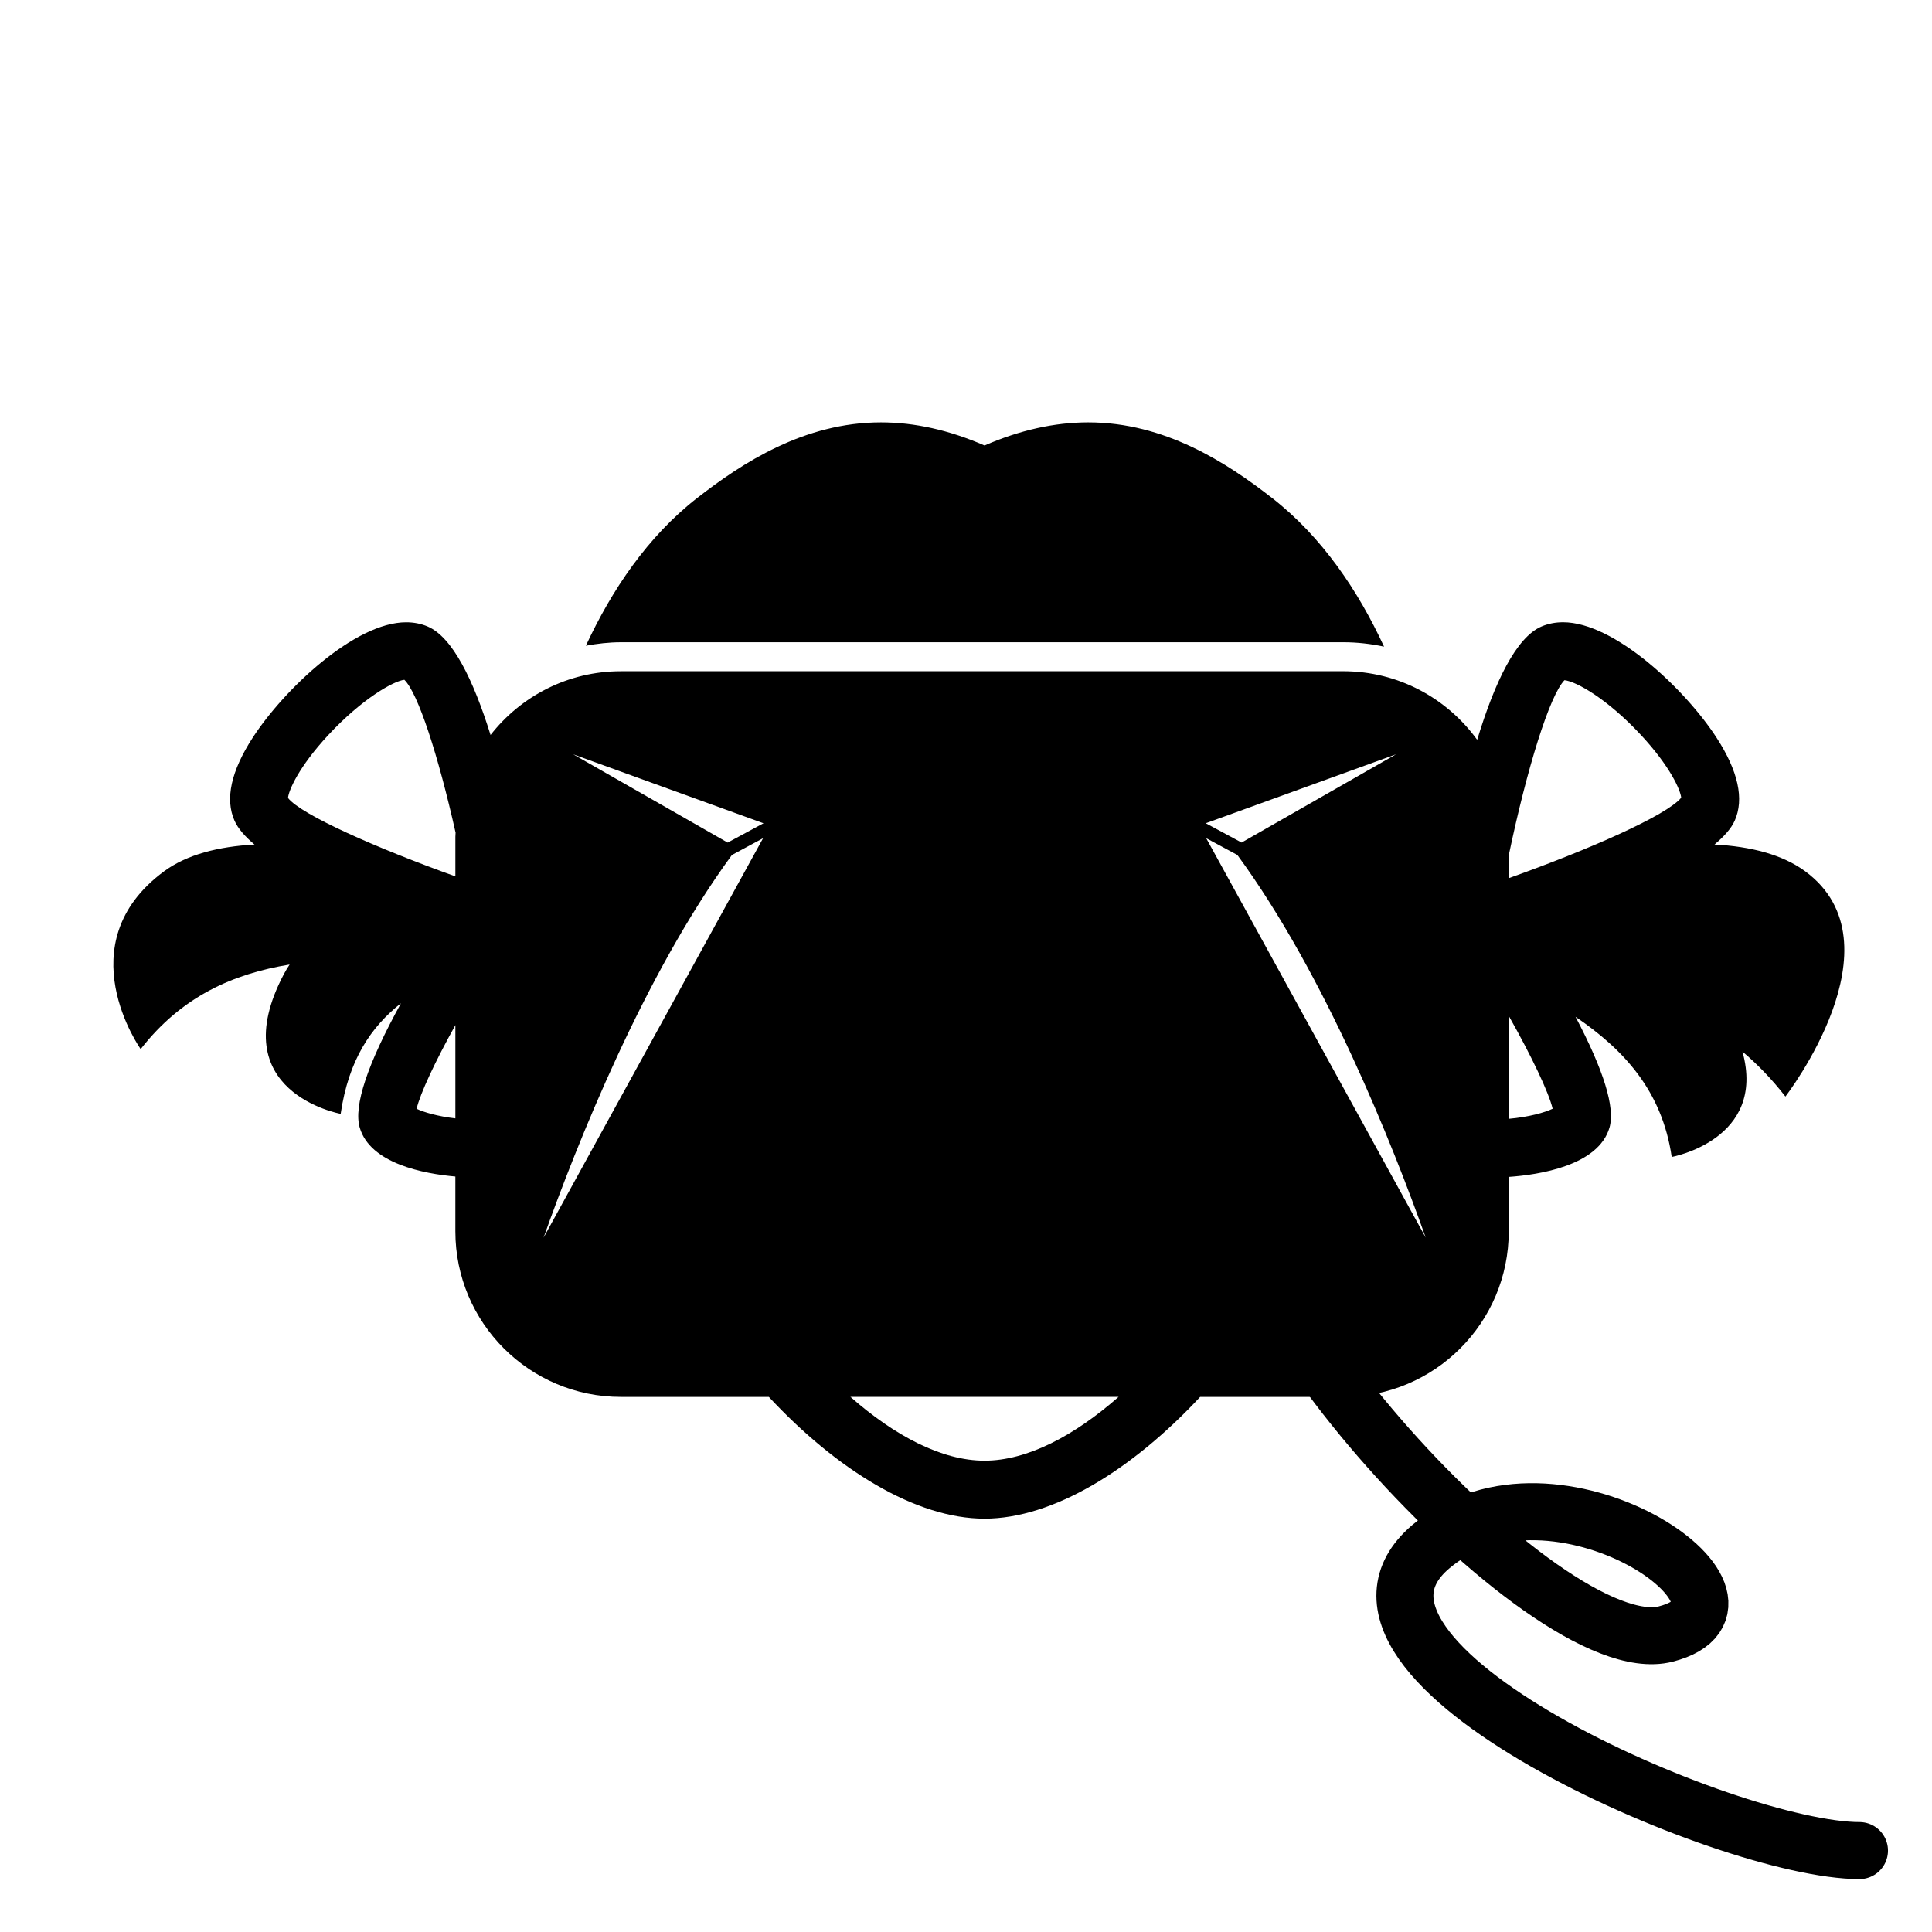 <?xml version="1.0" encoding="UTF-8"?>
<!-- Uploaded to: ICON Repo, www.svgrepo.com, Generator: ICON Repo Mixer Tools -->
<svg width="800px" height="800px" version="1.1" viewBox="144 144 512 512" xmlns="http://www.w3.org/2000/svg">
 <defs>
  <clipPath id="a">
   <path d="m261 242h390.9v409.9h-390.9z"/>
  </clipPath>
 </defs>
 <g clip-path="url(#a)">
  <path transform="matrix(5.038 0 0 5.038 148.09 148.09)" d="m65.573 61.127c-4.238 4.238 14.851 25.662 21.245 24.013 6.394-1.649-5.901-10.107-12.373-4.587-7.094 6.048 15.636 15.98 22.555 15.98" fill="none" stroke="#000000" stroke-linecap="round" stroke-miterlimit="10" stroke-width="3"/>
 </g>
 <path d="m499.97 314.2c3.684 0 7.301 0.414 10.82 1.164-6.871-14.832-16.414-29.059-29.66-39.383-12.012-9.336-28.406-20.047-48.742-20.047-8.918 0-18.148 2.062-27.477 6.125-9.309-4.066-18.531-6.125-27.438-6.125-20.332 0-36.723 10.711-48.738 20.051-13.113 10.219-22.609 24.355-29.473 39.137 3.043-0.555 6.133-0.918 9.289-0.918l191.42 0.004z"/>
 <path d="m622.42 374.92c-6.082-4.488-14.48-6.602-24.059-7.113 2.523-2.121 4.434-4.242 5.356-6.312 2.559-5.742 0.926-13.164-4.848-22.059-8.312-12.801-27.059-30.535-40.629-30.535-2.039 0-3.953 0.371-5.699 1.113-6.762 2.871-12.434 14.785-17.074 30.047-7.969-11-20.887-18.184-35.508-18.184l-191.41 0.004c-14.047 0-26.516 6.625-34.547 16.895-4.566-14.641-10.105-25.965-16.68-28.754-1.738-0.742-3.656-1.113-5.691-1.113-13.574 0-32.312 17.73-40.629 30.531-5.773 8.891-7.406 16.312-4.848 22.062 0.922 2.074 2.766 4.191 5.297 6.312-9.551 0.52-17.926 2.637-23.992 7.109-26.031 19.215-6.176 47.098-6.176 47.098 10.883-14 24.539-19.965 39.473-22.41-0.535 0.812-1.047 1.633-1.5 2.492-16.574 31.367 15.027 37.074 15.027 37.074 2.106-14.391 8.086-23.062 15.98-29.305-8.887 16.121-12.602 27.207-10.934 32.945 2.785 9.582 17.07 12.242 25.348 12.973v14.531c0 24.227 19.645 43.871 43.871 43.871h39.203c17.973 19.312 38.984 32.266 57.148 32.266 18.156 0 39.172-12.953 57.156-32.266h37.906c24.227 0 43.871-19.645 43.871-43.871v-14.43c7.965-0.559 23.758-2.938 26.703-13.078 1.535-5.297-1.547-15.195-9.008-29.355 12.766 8.691 22.93 19.578 25.496 37.152 0 0 25.211-4.574 18.75-27.926 3.941 3.336 7.75 7.238 11.383 11.91 0 0 31.297-40.461 5.262-59.676zm-357.74 65.461c-4.676-0.539-8.414-1.637-10.27-2.543 0.922-4.004 4.922-12.543 10.27-22.176zm0.055-75.727c-0.012 0.367-0.055 0.73-0.055 1.098v10.5c-20.988-7.527-40.98-16.398-44.352-20.781 0.156-1.984 2.84-8.246 10.68-16.688 9.035-9.719 17.41-14.355 20.156-14.629 3.606 3.504 8.953 19.922 13.57 40.5zm23.316 107.34c8.77-24.691 26.586-69.582 49.914-101.41l8.258-4.449zm48.789-104.7-40.934-23.391 50.43 18.273zm68.062 163.8c-11.348 0-23.801-6.594-35.539-16.914h71.082c-11.75 10.312-24.203 16.914-35.543 16.914zm109.07-187.2-40.934 23.391-9.496-5.117zm-50.32 22.23 8.258 4.449c23.332 31.824 41.141 76.715 49.918 101.41zm80.191 74.371v-26.883c0.035-0.066 0.07-0.133 0.105-0.195 5.914 10.465 10.504 20.105 11.516 24.41-2.039 0.988-6.32 2.203-11.621 2.668zm0-63.773v-6.098c4.836-23.102 10.809-42.281 14.75-46.367 3.164 0.332 11.402 4.973 20.273 14.52 7.758 8.348 10.465 14.57 10.672 16.621-3.824 4.676-24.434 13.762-45.695 21.324z"/>
</svg>